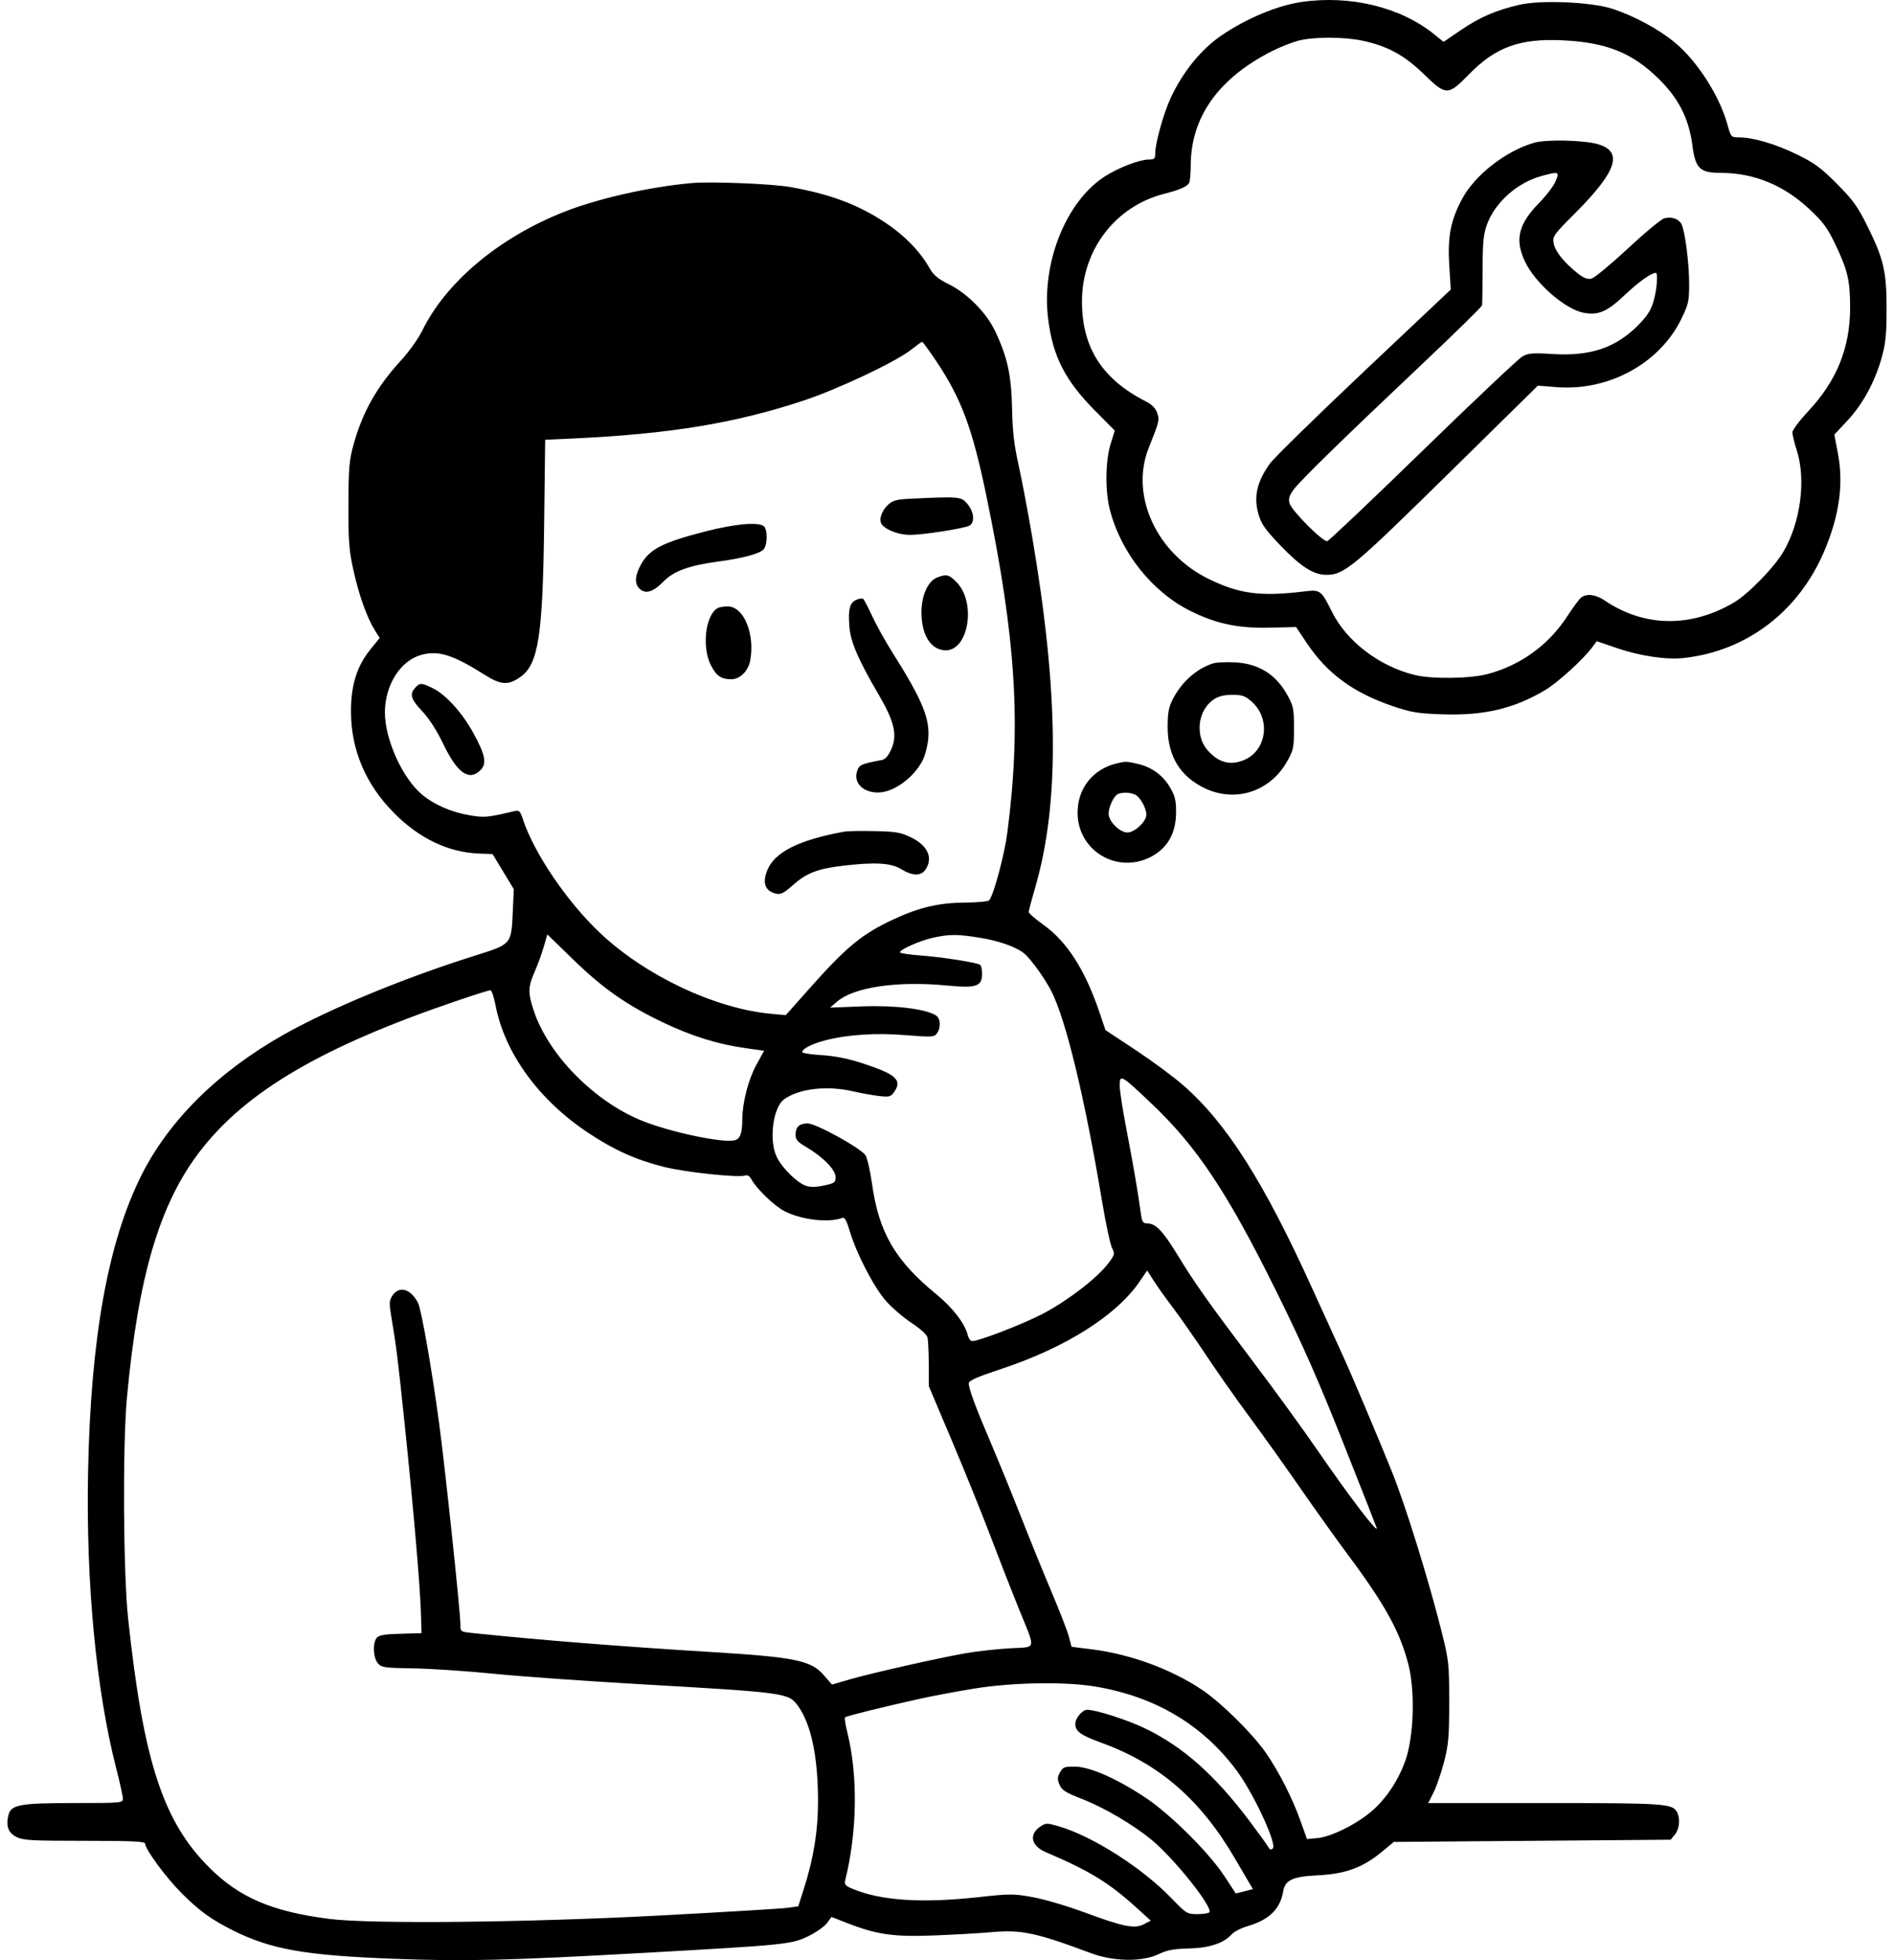 <svg width="58" height="60" viewBox="0 0 58 60" fill="none" xmlns="http://www.w3.org/2000/svg">
<path fill-rule="evenodd" clip-rule="evenodd" d="M39.855 0.061C39.113 0.17 38.18 0.559 37.416 1.077C36.786 1.504 36.23 2.186 35.85 2.998C35.635 3.458 35.377 4.381 35.377 4.69C35.377 4.859 35.351 4.883 35.175 4.883C34.902 4.883 34.26 5.129 33.845 5.393C32.644 6.157 31.886 8.049 32.097 9.76C32.239 10.911 32.617 11.648 33.546 12.584L34.138 13.181L34.01 13.593C33.85 14.104 33.839 15.025 33.985 15.594C34.327 16.925 35.291 18.13 36.479 18.714C37.261 19.097 37.928 19.236 38.883 19.213L39.691 19.194L40.015 19.68C40.644 20.62 41.437 21.202 42.651 21.615C43.207 21.804 43.415 21.839 44.147 21.865C45.442 21.91 46.355 21.696 47.321 21.122C47.7 20.896 48.479 20.189 48.755 19.818L48.898 19.627L49.507 19.836C50.215 20.079 51.026 20.2 51.557 20.142C53.495 19.93 55.089 18.713 55.874 16.848C56.324 15.78 56.458 14.819 56.286 13.903L56.174 13.303L56.568 12.881C57.039 12.378 57.408 11.704 57.618 10.965C57.743 10.522 57.771 10.252 57.773 9.472C57.775 8.318 57.684 7.924 57.186 6.923C56.886 6.318 56.742 6.119 56.247 5.622C55.757 5.13 55.56 4.986 55.021 4.724C54.364 4.405 53.686 4.206 53.251 4.205C53.011 4.204 53.005 4.197 52.892 3.789C52.652 2.927 51.965 1.859 51.291 1.304C50.778 0.88 50.012 0.47 49.347 0.261C48.697 0.057 47.169 -0.004 46.523 0.148C45.801 0.317 45.316 0.527 44.744 0.916L44.206 1.282L43.922 1.052C42.895 0.219 41.347 -0.158 39.855 0.061ZM39.746 1.249C39.551 1.302 39.199 1.441 38.965 1.559C37.319 2.388 36.467 3.582 36.464 5.063C36.463 5.319 36.44 5.563 36.413 5.604C36.334 5.721 36.127 5.811 35.656 5.931C34.156 6.312 33.133 7.649 33.133 9.228C33.133 10.637 33.751 11.605 35.08 12.282C35.27 12.378 35.386 12.493 35.435 12.636C35.513 12.857 35.504 12.894 35.176 13.714C34.598 15.162 35.415 16.942 37.016 17.723C37.967 18.186 38.604 18.267 39.982 18.099C40.425 18.044 40.467 18.078 40.786 18.723C41.236 19.633 42.244 20.401 43.331 20.663C43.87 20.792 45.036 20.774 45.574 20.628C46.579 20.355 47.426 19.738 47.992 18.868C48.167 18.599 48.358 18.34 48.417 18.293C48.585 18.16 48.864 18.193 49.139 18.38C50.343 19.197 51.771 19.221 53.093 18.446C53.533 18.188 54.323 17.379 54.611 16.891C55.138 15.999 55.312 14.69 55.024 13.789C54.949 13.555 54.888 13.306 54.888 13.235C54.888 13.164 55.111 12.869 55.382 12.578C56.248 11.652 56.656 10.641 56.656 9.419C56.656 8.589 56.583 8.277 56.21 7.493C55.962 6.974 55.833 6.798 55.408 6.401C54.618 5.664 53.716 5.295 52.7 5.292C52.05 5.291 51.92 5.164 51.825 4.441C51.718 3.628 51.403 3.008 50.789 2.407C49.978 1.613 49.191 1.298 47.852 1.234C46.543 1.171 45.801 1.44 44.985 2.275C44.341 2.935 44.285 2.934 43.599 2.266C43.009 1.692 42.485 1.407 41.727 1.246C41.14 1.122 40.214 1.123 39.746 1.249ZM46.981 4.369C46.107 4.622 45.163 5.358 44.772 6.093C44.422 6.748 44.327 7.242 44.38 8.113L44.427 8.863L41.767 11.373C40.305 12.754 39.008 14.023 38.886 14.193C38.487 14.749 38.383 15.219 38.542 15.754C38.63 16.049 38.756 16.225 39.23 16.717C39.842 17.352 40.228 17.596 40.62 17.596C41.16 17.596 41.442 17.363 44.328 14.525L47.094 11.805L47.677 11.851C49.258 11.974 50.81 11.13 51.475 9.786C51.706 9.317 51.727 9.228 51.727 8.694C51.727 8.052 51.599 7.061 51.491 6.858C51.404 6.697 51.193 6.625 50.969 6.681C50.875 6.705 50.373 7.12 49.854 7.604C49.334 8.087 48.833 8.502 48.739 8.526C48.611 8.558 48.503 8.516 48.302 8.357C47.893 8.033 47.625 7.697 47.578 7.449C47.539 7.236 47.572 7.189 48.247 6.513C49.522 5.235 49.715 4.633 48.92 4.41C48.485 4.287 47.345 4.263 46.981 4.369ZM47.191 5.392C46.464 5.592 45.786 6.195 45.54 6.861C45.428 7.166 45.404 7.402 45.402 8.249C45.4 8.809 45.392 9.304 45.385 9.347C45.377 9.39 44.552 10.198 43.552 11.143C41.154 13.407 39.849 14.68 39.624 14.975C39.483 15.16 39.452 15.258 39.487 15.4C39.543 15.623 40.51 16.594 40.645 16.564C40.698 16.552 42.015 15.304 43.572 13.789C45.128 12.275 46.499 10.981 46.617 10.914C46.802 10.809 46.931 10.798 47.548 10.837C48.687 10.908 49.465 10.651 50.14 9.98C50.434 9.687 50.551 9.511 50.633 9.233C50.738 8.882 50.78 8.351 50.704 8.351C50.57 8.351 50.172 8.636 49.753 9.032C49.216 9.541 48.949 9.657 48.501 9.575C47.93 9.47 47.004 8.66 46.693 7.993C46.383 7.327 46.5 6.858 47.135 6.209C47.355 5.985 47.581 5.686 47.639 5.546C47.76 5.249 47.738 5.241 47.191 5.392ZM21.168 5.605C19.877 5.722 18.307 6.077 17.27 6.487C15.285 7.271 13.661 8.631 12.932 10.118C12.813 10.361 12.524 10.768 12.289 11.023C11.54 11.835 11.101 12.613 10.824 13.619C10.694 14.088 10.673 14.341 10.67 15.455C10.666 16.567 10.688 16.846 10.824 17.46C10.993 18.222 11.239 18.91 11.48 19.294L11.628 19.529L11.341 19.881C10.926 20.392 10.741 20.993 10.748 21.811C10.757 22.969 11.204 24.014 12.058 24.877C12.837 25.666 13.729 26.092 14.673 26.128L15.084 26.143L15.409 26.68L15.734 27.216L15.705 27.862C15.657 28.926 15.685 28.892 14.517 29.261C12.368 29.938 10.109 30.871 8.706 31.66C6.692 32.791 5.17 34.294 4.325 35.986C3.304 38.03 2.777 40.965 2.697 45.062C2.63 48.46 2.944 51.743 3.566 54.159C3.675 54.582 3.764 54.988 3.764 55.06C3.764 55.186 3.702 55.191 2.267 55.191C0.62 55.191 0.338 55.242 0.26 55.553C0.175 55.892 0.25 56.102 0.501 56.228C0.71 56.333 0.964 56.347 2.592 56.347C4.037 56.347 4.444 56.366 4.444 56.433C4.444 56.603 5.089 57.479 5.56 57.949C6.108 58.495 6.471 58.758 7.139 59.092C8.296 59.669 9.343 59.854 12.024 59.957C14.217 60.042 15.541 60.011 19.741 59.776C24.073 59.533 24.242 59.516 24.756 59.265C24.991 59.15 25.246 58.971 25.323 58.867L25.463 58.678L25.968 58.874C26.865 59.222 27.384 59.294 28.646 59.242C29.263 59.217 30.013 59.175 30.312 59.147C31.268 59.059 31.695 59.147 33.405 59.785C34.104 60.045 34.971 60.059 35.479 59.817C35.744 59.691 35.946 59.653 36.397 59.643C37.024 59.63 37.477 59.482 37.717 59.211C37.789 59.13 38.003 59.018 38.193 58.963C38.868 58.766 39.207 58.436 39.297 57.886C39.351 57.552 39.593 57.439 40.33 57.405C41.207 57.364 41.736 57.169 42.343 56.663L42.682 56.381L46.921 56.347L51.161 56.313L51.291 56.153C51.432 55.979 51.461 55.665 51.354 55.466C51.217 55.208 50.967 55.191 47.297 55.191H43.736L43.899 54.868C43.989 54.691 44.133 54.27 44.221 53.934C44.358 53.402 44.379 53.161 44.379 52.098C44.379 50.946 44.366 50.823 44.158 49.991C43.763 48.403 43.034 46.057 42.617 45.028C42.167 43.916 41.364 42.019 41.121 41.493C40.983 41.194 40.565 40.276 40.191 39.453C38.703 36.174 37.558 34.371 36.227 33.214C35.928 32.953 35.271 32.468 34.768 32.136L33.853 31.532L33.665 30.975C33.225 29.681 32.674 28.822 31.949 28.305C31.703 28.13 31.502 27.955 31.502 27.917C31.502 27.879 31.592 27.538 31.703 27.158C32.454 24.581 32.421 21.171 31.599 16.376C31.468 15.611 31.281 14.632 31.185 14.2C31.054 13.613 31.005 13.184 30.992 12.498C30.972 11.487 30.848 10.919 30.472 10.132C30.205 9.571 29.622 8.982 29.059 8.702C28.72 8.534 28.587 8.422 28.46 8.199C28.172 7.691 27.701 7.208 27.119 6.82C26.287 6.267 25.455 5.953 24.227 5.729C23.663 5.626 21.778 5.55 21.168 5.605ZM27.899 10.707C27.426 11.08 25.657 11.915 24.601 12.264C22.504 12.957 20.514 13.284 17.555 13.422L16.695 13.462L16.663 16.056C16.622 19.456 16.487 20.329 15.943 20.717C15.567 20.984 15.343 20.972 14.846 20.658C13.87 20.041 13.42 19.9 12.896 20.047C12.257 20.226 11.787 20.974 11.787 21.81C11.787 22.637 12.328 23.829 12.93 24.328C13.296 24.631 13.817 24.858 14.364 24.952C14.845 25.034 14.897 25.029 15.773 24.824C15.893 24.796 15.933 24.835 16.003 25.051C16.345 26.104 17.36 27.602 18.384 28.566C19.768 29.869 21.896 30.873 23.61 31.032L24.063 31.074L24.749 30.301C25.927 28.974 26.39 28.592 27.377 28.134C28.162 27.771 28.758 27.633 29.564 27.628C29.938 27.626 30.267 27.593 30.295 27.556C30.439 27.365 30.763 26.146 30.85 25.469C31.277 22.161 31.115 19.572 30.206 15.178C29.776 13.103 29.44 12.201 28.665 11.046C28.449 10.724 28.257 10.462 28.238 10.463C28.22 10.464 28.067 10.574 27.899 10.707ZM27.855 15.267C27.457 15.286 27.337 15.32 27.194 15.452C26.986 15.645 26.901 15.929 27.01 16.061C27.152 16.232 27.539 16.373 27.867 16.373C28.262 16.373 29.521 16.178 29.683 16.091C29.86 15.997 29.831 15.67 29.626 15.426C29.434 15.198 29.387 15.194 27.855 15.267ZM21.61 16.265C20.259 16.611 19.862 16.821 19.604 17.326C19.434 17.658 19.432 17.882 19.597 18.031C19.776 18.193 20.009 18.117 20.326 17.793C20.63 17.481 21.11 17.307 21.995 17.189C22.78 17.083 23.293 16.942 23.394 16.804C23.503 16.655 23.505 16.221 23.398 16.114C23.253 15.969 22.526 16.03 21.61 16.265ZM28.709 17.672C28.421 17.777 28.218 18.221 28.218 18.746C28.218 19.444 28.512 19.903 28.96 19.906C29.666 19.911 29.901 18.429 29.291 17.82C29.056 17.584 28.991 17.568 28.709 17.672ZM26.215 18.364C26.019 18.453 25.969 18.655 26.011 19.185C26.049 19.654 26.285 20.202 26.906 21.26C27.388 22.081 27.486 22.499 27.296 22.928C27.203 23.139 27.112 23.243 27.003 23.264C26.366 23.385 26.311 23.409 26.247 23.603C26.13 23.957 26.423 24.259 26.884 24.259C27.357 24.259 27.974 23.816 28.252 23.278C28.328 23.131 28.406 22.833 28.425 22.616C28.482 21.996 28.242 21.419 27.333 19.98C27.11 19.627 26.827 19.118 26.704 18.848C26.581 18.579 26.456 18.344 26.425 18.326C26.394 18.308 26.299 18.325 26.215 18.364ZM21.967 18.62C21.6 18.839 21.489 19.817 21.77 20.364C21.936 20.689 22.085 20.792 22.391 20.792C22.663 20.792 22.912 20.546 22.974 20.215C23.121 19.43 22.792 18.599 22.321 18.565C22.192 18.556 22.032 18.581 21.967 18.62ZM37.144 20.307C36.636 20.474 36.185 20.875 35.914 21.403C35.788 21.648 35.757 21.819 35.757 22.253C35.756 23.144 36.139 23.771 36.906 24.133C37.839 24.575 38.897 24.227 39.415 23.307C39.61 22.962 39.626 22.884 39.626 22.287C39.626 21.699 39.608 21.609 39.425 21.279C39.067 20.633 38.536 20.306 37.79 20.273C37.529 20.261 37.238 20.276 37.144 20.307ZM12.715 21.052C12.535 21.25 12.58 21.401 12.932 21.773C13.141 21.994 13.378 22.363 13.576 22.776C14.005 23.67 14.367 23.922 14.717 23.571C14.914 23.375 14.86 23.099 14.496 22.439C14.153 21.814 13.648 21.257 13.253 21.066C12.903 20.896 12.857 20.895 12.715 21.052ZM37.178 21.403C36.906 21.582 36.736 21.915 36.736 22.273C36.736 22.625 36.863 22.89 37.144 23.126C37.428 23.365 37.73 23.412 38.083 23.27C38.793 22.986 38.927 22.001 38.328 21.475C38.129 21.3 38.035 21.267 37.737 21.268C37.499 21.268 37.316 21.312 37.178 21.403ZM34.187 23.37C33.459 23.548 32.996 24.138 32.999 24.885C33.004 26.039 34.205 26.761 35.238 26.231C35.751 25.968 36.013 25.508 36.015 24.866C36.016 24.5 35.983 24.363 35.829 24.1C35.611 23.728 35.266 23.479 34.833 23.38C34.489 23.302 34.471 23.302 34.187 23.37ZM34.237 24.304C34.113 24.354 33.949 24.697 33.949 24.906C33.949 25.143 34.29 25.483 34.527 25.483C34.746 25.483 35.105 25.146 35.105 24.94C35.105 24.739 34.925 24.413 34.769 24.329C34.633 24.256 34.385 24.244 34.237 24.304ZM25.859 25.456C24.485 25.704 23.739 26.073 23.505 26.619C23.335 27.017 23.424 27.273 23.76 27.354C23.907 27.389 24.001 27.342 24.28 27.094C24.694 26.726 25.033 26.594 25.789 26.503C26.789 26.384 27.281 26.411 27.593 26.602C27.937 26.815 28.197 26.822 28.337 26.623C28.583 26.271 28.416 25.886 27.911 25.639C27.584 25.479 27.446 25.454 26.784 25.441C26.369 25.432 25.953 25.439 25.859 25.456ZM16.649 28.987C16.588 29.198 16.463 29.54 16.372 29.747C16.169 30.205 16.165 30.396 16.346 30.94C16.796 32.295 18.21 33.727 19.674 34.311C20.545 34.659 22.137 34.994 22.492 34.905C22.668 34.861 22.729 34.695 22.732 34.252C22.736 33.741 22.919 33.036 23.165 32.588L23.399 32.164L22.825 32.083C21.983 31.966 21.166 31.71 20.289 31.29C19.184 30.76 18.463 30.255 17.554 29.372L16.761 28.602L16.649 28.987ZM28.578 28.702C28.183 28.788 27.559 29.062 27.559 29.15C27.559 29.178 27.842 29.222 28.188 29.247C28.823 29.293 29.897 29.46 30.012 29.531C30.046 29.552 30.074 29.674 30.074 29.802C30.074 30.197 29.906 30.253 28.983 30.165C27.477 30.022 26.162 30.214 25.643 30.652L25.417 30.843L26.403 30.805C27.403 30.767 28.339 30.881 28.659 31.08C28.804 31.171 28.821 31.454 28.692 31.631C28.608 31.746 28.54 31.75 27.744 31.686C26.82 31.612 25.973 31.666 25.282 31.842C24.87 31.948 24.567 32.101 24.567 32.205C24.567 32.236 24.835 32.278 25.162 32.298C25.562 32.322 25.969 32.403 26.403 32.544C27.444 32.883 27.638 33.06 27.38 33.429C27.28 33.571 27.231 33.584 26.921 33.549C26.729 33.527 26.374 33.463 26.131 33.407C25.335 33.221 24.477 33.318 24.016 33.646C23.662 33.898 23.536 34.942 23.8 35.442C23.977 35.777 24.398 36.19 24.663 36.29C24.807 36.345 24.961 36.344 25.224 36.29C25.558 36.22 25.587 36.199 25.587 36.024C25.587 35.803 25.197 35.408 24.682 35.106C24.427 34.957 24.363 34.883 24.363 34.735C24.363 34.495 24.478 34.388 24.734 34.388C24.988 34.388 26.36 35.144 26.503 35.362C26.558 35.446 26.649 35.84 26.704 36.238C26.915 37.734 27.413 38.587 28.683 39.625C29.173 40.026 29.548 40.514 29.635 40.864C29.66 40.967 29.721 41.051 29.769 41.051C29.982 41.051 31.322 40.533 31.93 40.216C32.68 39.826 33.594 39.125 33.929 38.684C34.14 38.406 34.147 38.38 34.053 38.199C33.999 38.094 33.861 37.446 33.746 36.759C33.224 33.628 32.646 31.23 32.199 30.346C32.013 29.978 31.596 29.392 31.389 29.207C31.157 29 30.618 28.803 30.016 28.706C29.325 28.593 29.082 28.593 28.578 28.702ZM14.03 30.621C9.897 32.023 7.552 33.391 6.134 35.227C4.891 36.835 4.234 39.046 3.887 42.784C3.753 44.239 3.774 48.151 3.924 49.549C4.391 53.911 4.993 55.755 6.41 57.167C7.333 58.087 8.335 58.515 10.09 58.738C11.356 58.899 16.134 58.849 20.25 58.631C22.195 58.528 23.934 58.423 24.115 58.398L24.445 58.353L24.608 57.843C24.915 56.888 25.052 56.041 25.05 55.118C25.048 53.758 24.838 52.773 24.433 52.213C24.148 51.82 24.07 51.809 19.571 51.551C17.925 51.457 15.922 51.314 15.118 51.233C14.314 51.152 13.213 51.078 12.671 51.069C11.752 51.054 11.678 51.043 11.566 50.905C11.427 50.734 11.408 50.306 11.531 50.141C11.598 50.052 11.754 50.024 12.262 50.009L12.908 49.991L12.889 49.345C12.864 48.538 12.661 46.174 12.393 43.6C12.185 41.603 12.136 41.203 11.986 40.322C11.913 39.889 11.917 39.812 12.016 39.66C12.221 39.347 12.577 39.447 12.801 39.88C12.903 40.077 13.228 41.931 13.447 43.566C13.635 44.962 14.098 49.336 14.098 49.709C14.098 49.946 14.099 49.947 14.455 49.985C16.4 50.191 19.049 50.402 21.78 50.568C24.34 50.724 24.834 50.825 25.222 51.271L25.478 51.565L26.025 51.405C26.674 51.217 28.699 50.759 29.564 50.606C29.901 50.547 30.506 50.479 30.908 50.455C31.766 50.404 31.732 50.557 31.186 49.209C30.981 48.704 30.598 47.725 30.336 47.033C30.073 46.342 29.54 45.022 29.15 44.101L28.442 42.427L28.442 41.756C28.441 41.387 28.423 41.017 28.401 40.935C28.378 40.85 28.171 40.662 27.922 40.5C27.68 40.342 27.329 40.043 27.141 39.833C26.767 39.416 26.221 38.364 26.017 37.668C25.931 37.372 25.865 37.253 25.802 37.277C25.383 37.437 24.555 37.343 24.026 37.075C23.715 36.918 23.164 36.387 23.008 36.095C22.956 35.998 22.887 35.956 22.82 35.982C22.625 36.057 20.975 35.882 20.329 35.718C19.468 35.5 18.818 35.208 18.025 34.684C16.501 33.676 15.452 32.234 15.172 30.761C15.125 30.513 15.055 30.309 15.017 30.31C14.979 30.31 14.535 30.45 14.03 30.621ZM34.289 33.232C34.289 33.384 34.38 33.974 34.49 34.543C34.688 35.564 34.848 36.494 34.934 37.125C34.971 37.404 34.998 37.448 35.134 37.448C35.389 37.448 35.611 37.678 36.061 38.416C36.594 39.29 37.017 39.886 38.437 41.765C39.059 42.587 39.914 43.765 40.338 44.382C41.314 45.802 42.233 47.006 42.155 46.761C42.138 46.705 41.674 45.528 41.125 44.144C40.358 42.211 39.877 41.125 39.048 39.453C37.576 36.486 36.646 35.091 35.26 33.778C34.326 32.892 34.289 32.872 34.289 33.232ZM34.898 39.229C34.189 40.268 32.63 41.252 30.665 41.902C29.914 42.15 29.666 42.26 29.666 42.345C29.666 42.512 29.875 43.075 30.347 44.178C30.578 44.72 30.991 45.73 31.263 46.422C31.535 47.113 31.958 48.153 32.203 48.733C32.449 49.312 32.687 49.926 32.732 50.097L32.815 50.408L33.436 50.486C34.63 50.637 35.872 51.094 36.819 51.731C37.405 52.126 38.368 53.077 38.767 53.657C39.175 54.248 39.582 55.051 39.833 55.76L40.023 56.294L40.355 56.262C40.775 56.222 41.563 55.827 42.02 55.428C42.464 55.038 42.832 54.48 43.043 53.873C43.294 53.154 43.337 51.777 43.135 50.973C42.878 49.958 42.431 49.141 41.292 47.611C40.93 47.125 40.249 46.172 39.779 45.493C39.308 44.815 38.619 43.851 38.249 43.352C37.878 42.853 37.29 42.016 36.942 41.493C36.593 40.969 36.132 40.309 35.917 40.026C35.702 39.743 35.437 39.371 35.328 39.2L35.13 38.889L34.898 39.229ZM29.836 51.687C29.313 51.772 28.594 51.906 28.238 51.984C27.125 52.229 25.918 52.527 25.879 52.566C25.858 52.586 25.889 52.795 25.948 53.03C26.276 54.345 26.251 56.079 25.883 57.554C25.851 57.682 25.887 57.725 26.1 57.814C26.978 58.181 28.22 58.263 29.979 58.07C30.939 57.965 31.045 57.965 31.634 58.073C31.98 58.136 32.679 58.342 33.188 58.53C34.401 58.979 34.743 59.048 35.026 58.902L35.24 58.791L34.784 58.378C33.955 57.626 33.356 57.261 32.031 56.697C31.57 56.501 31.497 56.147 31.869 55.903C32.026 55.8 32.069 55.8 32.412 55.9C33.455 56.203 34.976 57.172 35.876 58.107C36.327 58.576 36.351 58.591 36.671 58.591C36.852 58.591 37.017 58.564 37.036 58.532C37.138 58.368 35.954 56.886 35.273 56.324C34.692 55.845 33.811 55.328 33.108 55.055C32.627 54.868 32.515 54.795 32.445 54.627C32.376 54.461 32.379 54.394 32.462 54.247C32.553 54.088 32.602 54.07 32.936 54.077C33.393 54.085 34.224 54.455 35.096 55.038C35.847 55.541 37.015 56.701 37.481 57.408L37.844 57.959L38.106 57.893L38.369 57.826L38.242 57.613C38.172 57.496 37.99 57.187 37.839 56.925C36.781 55.099 35.518 53.998 33.735 53.348C33.093 53.114 32.929 52.996 32.929 52.767C32.929 52.594 33.146 52.336 33.292 52.336C33.567 52.336 34.54 52.65 35.082 52.914C36.238 53.477 37.205 54.335 38.263 55.74C38.538 56.105 38.794 56.459 38.833 56.528C38.884 56.618 38.924 56.632 38.978 56.579C39.11 56.449 38.392 54.902 37.877 54.206C36.829 52.79 35.361 51.921 33.509 51.62C32.583 51.47 30.994 51.499 29.836 51.687Z" fill="black"/>
</svg>
